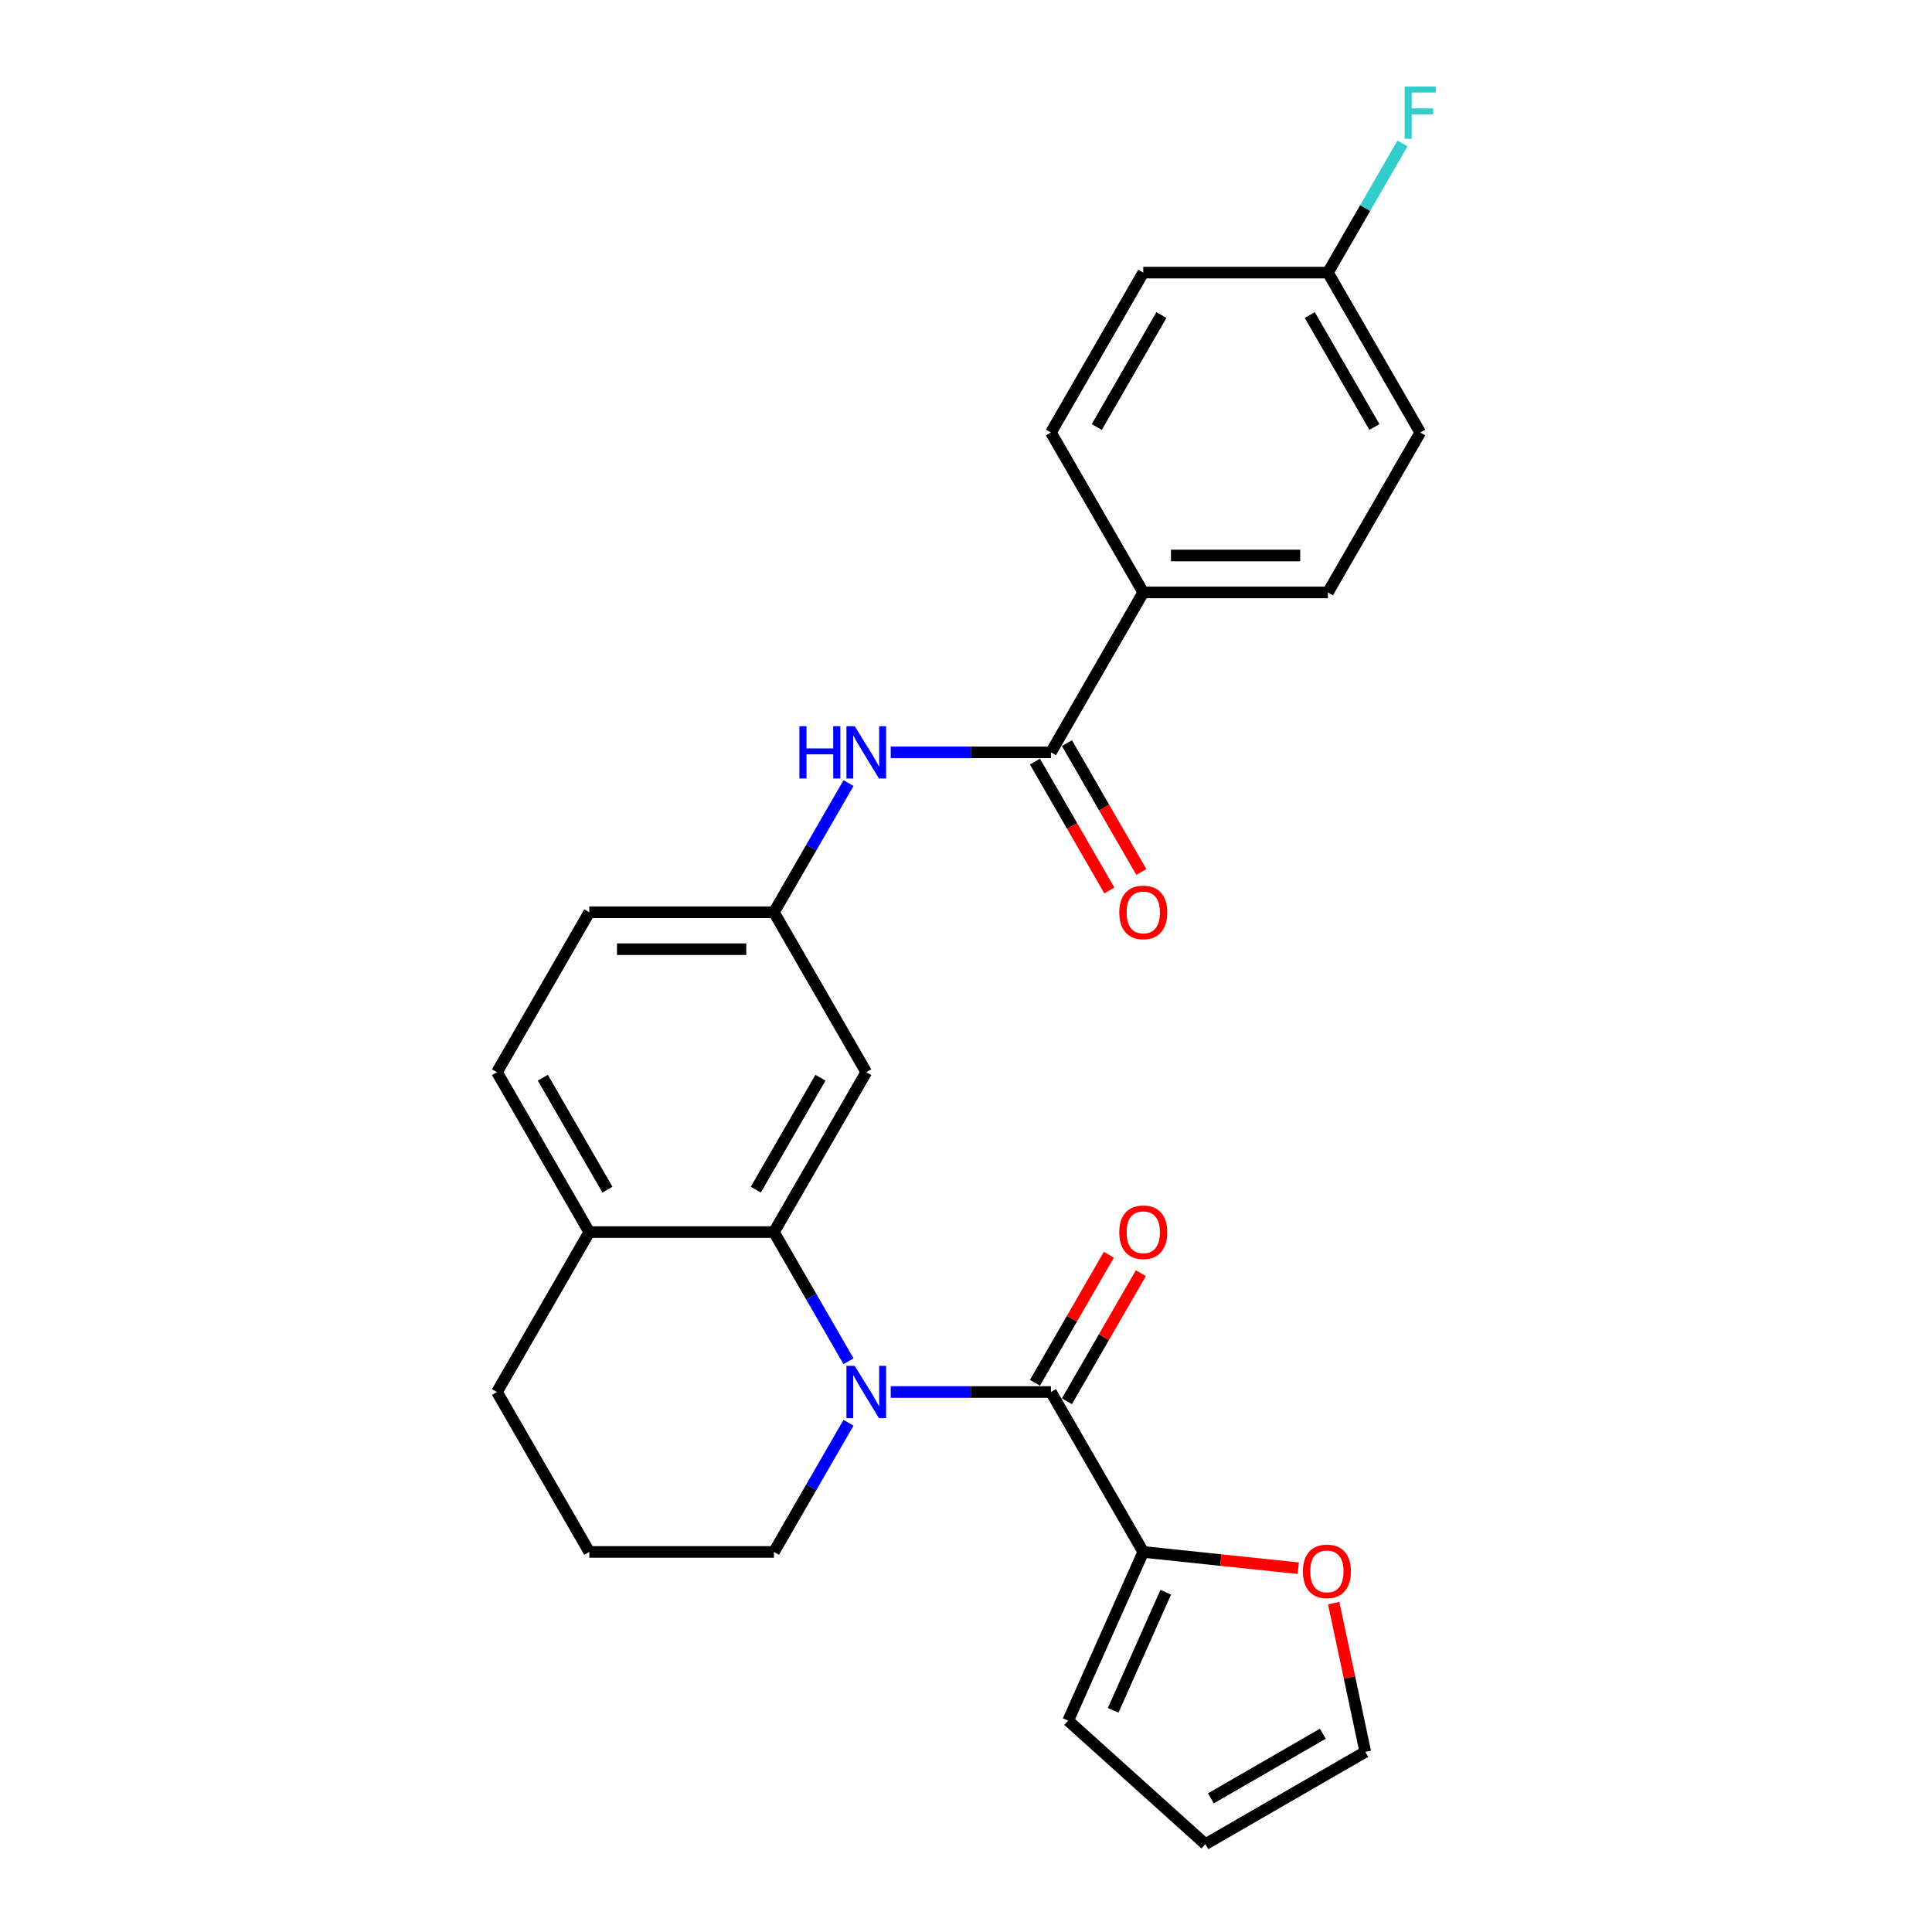 <?xml version='1.0' encoding='iso-8859-1'?>
<svg version='1.1' baseProfile='full'
              xmlns='http://www.w3.org/2000/svg'
                      xmlns:rdkit='http://www.rdkit.org/xml'
                      xmlns:xlink='http://www.w3.org/1999/xlink'
                  xml:space='preserve'
width='1000px' height='1000px' viewBox='0 0 1000 1000'>
<!-- END OF HEADER -->
<rect style='opacity:1.0;fill:#FFFFFF;stroke:none' width='1000' height='1000' x='0' y='0'> </rect>
<path class='bond-0' d='M 461.039,720.505 L 502.501,720.505' style='fill:none;fill-rule:evenodd;stroke:#0000FF;stroke-width:6px;stroke-linecap:butt;stroke-linejoin:miter;stroke-opacity:1' />
<path class='bond-0' d='M 502.501,720.505 L 543.962,720.505' style='fill:none;fill-rule:evenodd;stroke:#000000;stroke-width:6px;stroke-linecap:butt;stroke-linejoin:miter;stroke-opacity:1' />
<path class='bond-1' d='M 439.191,704.582 L 419.894,671.157' style='fill:none;fill-rule:evenodd;stroke:#0000FF;stroke-width:6px;stroke-linecap:butt;stroke-linejoin:miter;stroke-opacity:1' />
<path class='bond-1' d='M 419.894,671.157 L 400.596,637.732' style='fill:none;fill-rule:evenodd;stroke:#000000;stroke-width:6px;stroke-linecap:butt;stroke-linejoin:miter;stroke-opacity:1' />
<path class='bond-18' d='M 439.191,736.428 L 419.894,769.853' style='fill:none;fill-rule:evenodd;stroke:#0000FF;stroke-width:6px;stroke-linecap:butt;stroke-linejoin:miter;stroke-opacity:1' />
<path class='bond-18' d='M 419.894,769.853 L 400.596,803.277' style='fill:none;fill-rule:evenodd;stroke:#000000;stroke-width:6px;stroke-linecap:butt;stroke-linejoin:miter;stroke-opacity:1' />
<path class='bond-3' d='M 543.962,720.505 L 591.751,803.277' style='fill:none;fill-rule:evenodd;stroke:#000000;stroke-width:6px;stroke-linecap:butt;stroke-linejoin:miter;stroke-opacity:1' />
<path class='bond-10' d='M 552.239,725.284 L 571.372,692.146' style='fill:none;fill-rule:evenodd;stroke:#000000;stroke-width:6px;stroke-linecap:butt;stroke-linejoin:miter;stroke-opacity:1' />
<path class='bond-10' d='M 571.372,692.146 L 590.504,659.008' style='fill:none;fill-rule:evenodd;stroke:#FF0000;stroke-width:6px;stroke-linecap:butt;stroke-linejoin:miter;stroke-opacity:1' />
<path class='bond-10' d='M 535.685,715.726 L 554.817,682.588' style='fill:none;fill-rule:evenodd;stroke:#000000;stroke-width:6px;stroke-linecap:butt;stroke-linejoin:miter;stroke-opacity:1' />
<path class='bond-10' d='M 554.817,682.588 L 573.949,649.45' style='fill:none;fill-rule:evenodd;stroke:#FF0000;stroke-width:6px;stroke-linecap:butt;stroke-linejoin:miter;stroke-opacity:1' />
<path class='bond-5' d='M 400.596,637.732 L 448.385,554.96' style='fill:none;fill-rule:evenodd;stroke:#000000;stroke-width:6px;stroke-linecap:butt;stroke-linejoin:miter;stroke-opacity:1' />
<path class='bond-5' d='M 391.21,615.759 L 424.662,557.818' style='fill:none;fill-rule:evenodd;stroke:#000000;stroke-width:6px;stroke-linecap:butt;stroke-linejoin:miter;stroke-opacity:1' />
<path class='bond-8' d='M 400.596,637.732 L 305.019,637.732' style='fill:none;fill-rule:evenodd;stroke:#000000;stroke-width:6px;stroke-linecap:butt;stroke-linejoin:miter;stroke-opacity:1' />
<path class='bond-2' d='M 543.962,389.415 L 502.501,389.415' style='fill:none;fill-rule:evenodd;stroke:#000000;stroke-width:6px;stroke-linecap:butt;stroke-linejoin:miter;stroke-opacity:1' />
<path class='bond-2' d='M 502.501,389.415 L 461.039,389.415' style='fill:none;fill-rule:evenodd;stroke:#0000FF;stroke-width:6px;stroke-linecap:butt;stroke-linejoin:miter;stroke-opacity:1' />
<path class='bond-7' d='M 543.962,389.415 L 591.751,306.642' style='fill:none;fill-rule:evenodd;stroke:#000000;stroke-width:6px;stroke-linecap:butt;stroke-linejoin:miter;stroke-opacity:1' />
<path class='bond-12' d='M 535.685,394.194 L 554.939,427.542' style='fill:none;fill-rule:evenodd;stroke:#000000;stroke-width:6px;stroke-linecap:butt;stroke-linejoin:miter;stroke-opacity:1' />
<path class='bond-12' d='M 554.939,427.542 L 574.192,460.89' style='fill:none;fill-rule:evenodd;stroke:#FF0000;stroke-width:6px;stroke-linecap:butt;stroke-linejoin:miter;stroke-opacity:1' />
<path class='bond-12' d='M 552.239,384.636 L 571.493,417.984' style='fill:none;fill-rule:evenodd;stroke:#000000;stroke-width:6px;stroke-linecap:butt;stroke-linejoin:miter;stroke-opacity:1' />
<path class='bond-12' d='M 571.493,417.984 L 590.747,451.332' style='fill:none;fill-rule:evenodd;stroke:#FF0000;stroke-width:6px;stroke-linecap:butt;stroke-linejoin:miter;stroke-opacity:1' />
<path class='bond-6' d='M 591.751,803.277 L 631.871,807.494' style='fill:none;fill-rule:evenodd;stroke:#000000;stroke-width:6px;stroke-linecap:butt;stroke-linejoin:miter;stroke-opacity:1' />
<path class='bond-6' d='M 631.871,807.494 L 671.99,811.711' style='fill:none;fill-rule:evenodd;stroke:#FF0000;stroke-width:6px;stroke-linecap:butt;stroke-linejoin:miter;stroke-opacity:1' />
<path class='bond-11' d='M 591.751,803.277 L 552.876,890.592' style='fill:none;fill-rule:evenodd;stroke:#000000;stroke-width:6px;stroke-linecap:butt;stroke-linejoin:miter;stroke-opacity:1' />
<path class='bond-11' d='M 603.383,824.149 L 576.17,885.269' style='fill:none;fill-rule:evenodd;stroke:#000000;stroke-width:6px;stroke-linecap:butt;stroke-linejoin:miter;stroke-opacity:1' />
<path class='bond-4' d='M 439.191,405.338 L 419.894,438.763' style='fill:none;fill-rule:evenodd;stroke:#0000FF;stroke-width:6px;stroke-linecap:butt;stroke-linejoin:miter;stroke-opacity:1' />
<path class='bond-4' d='M 419.894,438.763 L 400.596,472.187' style='fill:none;fill-rule:evenodd;stroke:#000000;stroke-width:6px;stroke-linecap:butt;stroke-linejoin:miter;stroke-opacity:1' />
<path class='bond-9' d='M 448.385,554.96 L 400.596,472.187' style='fill:none;fill-rule:evenodd;stroke:#000000;stroke-width:6px;stroke-linecap:butt;stroke-linejoin:miter;stroke-opacity:1' />
<path class='bond-13' d='M 690.311,829.765 L 698.494,868.261' style='fill:none;fill-rule:evenodd;stroke:#FF0000;stroke-width:6px;stroke-linecap:butt;stroke-linejoin:miter;stroke-opacity:1' />
<path class='bond-13' d='M 698.494,868.261 L 706.676,906.757' style='fill:none;fill-rule:evenodd;stroke:#000000;stroke-width:6px;stroke-linecap:butt;stroke-linejoin:miter;stroke-opacity:1' />
<path class='bond-16' d='M 591.751,306.642 L 687.328,306.642' style='fill:none;fill-rule:evenodd;stroke:#000000;stroke-width:6px;stroke-linecap:butt;stroke-linejoin:miter;stroke-opacity:1' />
<path class='bond-16' d='M 606.088,287.527 L 672.992,287.527' style='fill:none;fill-rule:evenodd;stroke:#000000;stroke-width:6px;stroke-linecap:butt;stroke-linejoin:miter;stroke-opacity:1' />
<path class='bond-17' d='M 591.751,306.642 L 543.962,223.87' style='fill:none;fill-rule:evenodd;stroke:#000000;stroke-width:6px;stroke-linecap:butt;stroke-linejoin:miter;stroke-opacity:1' />
<path class='bond-15' d='M 305.019,637.732 L 257.23,554.96' style='fill:none;fill-rule:evenodd;stroke:#000000;stroke-width:6px;stroke-linecap:butt;stroke-linejoin:miter;stroke-opacity:1' />
<path class='bond-15' d='M 314.405,615.759 L 280.953,557.818' style='fill:none;fill-rule:evenodd;stroke:#000000;stroke-width:6px;stroke-linecap:butt;stroke-linejoin:miter;stroke-opacity:1' />
<path class='bond-26' d='M 305.019,637.732 L 257.23,720.505' style='fill:none;fill-rule:evenodd;stroke:#000000;stroke-width:6px;stroke-linecap:butt;stroke-linejoin:miter;stroke-opacity:1' />
<path class='bond-27' d='M 400.596,472.187 L 305.019,472.187' style='fill:none;fill-rule:evenodd;stroke:#000000;stroke-width:6px;stroke-linecap:butt;stroke-linejoin:miter;stroke-opacity:1' />
<path class='bond-27' d='M 386.259,491.303 L 319.355,491.303' style='fill:none;fill-rule:evenodd;stroke:#000000;stroke-width:6px;stroke-linecap:butt;stroke-linejoin:miter;stroke-opacity:1' />
<path class='bond-14' d='M 552.876,890.592 L 623.904,954.545' style='fill:none;fill-rule:evenodd;stroke:#000000;stroke-width:6px;stroke-linecap:butt;stroke-linejoin:miter;stroke-opacity:1' />
<path class='bond-28' d='M 706.676,906.757 L 623.904,954.545' style='fill:none;fill-rule:evenodd;stroke:#000000;stroke-width:6px;stroke-linecap:butt;stroke-linejoin:miter;stroke-opacity:1' />
<path class='bond-28' d='M 684.703,897.371 L 626.762,930.823' style='fill:none;fill-rule:evenodd;stroke:#000000;stroke-width:6px;stroke-linecap:butt;stroke-linejoin:miter;stroke-opacity:1' />
<path class='bond-19' d='M 257.23,554.96 L 305.019,472.187' style='fill:none;fill-rule:evenodd;stroke:#000000;stroke-width:6px;stroke-linecap:butt;stroke-linejoin:miter;stroke-opacity:1' />
<path class='bond-22' d='M 687.328,306.642 L 735.117,223.87' style='fill:none;fill-rule:evenodd;stroke:#000000;stroke-width:6px;stroke-linecap:butt;stroke-linejoin:miter;stroke-opacity:1' />
<path class='bond-21' d='M 543.962,223.87 L 591.751,141.097' style='fill:none;fill-rule:evenodd;stroke:#000000;stroke-width:6px;stroke-linecap:butt;stroke-linejoin:miter;stroke-opacity:1' />
<path class='bond-21' d='M 567.685,221.012 L 601.137,163.071' style='fill:none;fill-rule:evenodd;stroke:#000000;stroke-width:6px;stroke-linecap:butt;stroke-linejoin:miter;stroke-opacity:1' />
<path class='bond-24' d='M 400.596,803.277 L 305.019,803.277' style='fill:none;fill-rule:evenodd;stroke:#000000;stroke-width:6px;stroke-linecap:butt;stroke-linejoin:miter;stroke-opacity:1' />
<path class='bond-20' d='M 687.328,141.097 L 591.751,141.097' style='fill:none;fill-rule:evenodd;stroke:#000000;stroke-width:6px;stroke-linecap:butt;stroke-linejoin:miter;stroke-opacity:1' />
<path class='bond-23' d='M 687.328,141.097 L 706.626,107.673' style='fill:none;fill-rule:evenodd;stroke:#000000;stroke-width:6px;stroke-linecap:butt;stroke-linejoin:miter;stroke-opacity:1' />
<path class='bond-23' d='M 706.626,107.673 L 725.924,74.248' style='fill:none;fill-rule:evenodd;stroke:#33CCCC;stroke-width:6px;stroke-linecap:butt;stroke-linejoin:miter;stroke-opacity:1' />
<path class='bond-29' d='M 687.328,141.097 L 735.117,223.87' style='fill:none;fill-rule:evenodd;stroke:#000000;stroke-width:6px;stroke-linecap:butt;stroke-linejoin:miter;stroke-opacity:1' />
<path class='bond-29' d='M 677.942,163.071 L 711.394,221.012' style='fill:none;fill-rule:evenodd;stroke:#000000;stroke-width:6px;stroke-linecap:butt;stroke-linejoin:miter;stroke-opacity:1' />
<path class='bond-25' d='M 305.019,803.277 L 257.23,720.505' style='fill:none;fill-rule:evenodd;stroke:#000000;stroke-width:6px;stroke-linecap:butt;stroke-linejoin:miter;stroke-opacity:1' />
<path  class='atom-0' d='M 442.402 706.971
L 451.271 721.308
Q 452.151 722.722, 453.565 725.284
Q 454.98 727.845, 455.056 727.998
L 455.056 706.971
L 458.65 706.971
L 458.65 734.039
L 454.941 734.039
L 445.422 718.364
Q 444.313 716.529, 443.128 714.426
Q 441.981 712.323, 441.637 711.673
L 441.637 734.039
L 438.12 734.039
L 438.12 706.971
L 442.402 706.971
' fill='#0000FF'/>
<path  class='atom-5' d='M 413.767 375.881
L 417.437 375.881
L 417.437 387.389
L 431.276 387.389
L 431.276 375.881
L 434.947 375.881
L 434.947 402.949
L 431.276 402.949
L 431.276 390.447
L 417.437 390.447
L 417.437 402.949
L 413.767 402.949
L 413.767 375.881
' fill='#0000FF'/>
<path  class='atom-5' d='M 442.402 375.881
L 451.271 390.218
Q 452.151 391.632, 453.565 394.194
Q 454.98 396.755, 455.056 396.908
L 455.056 375.881
L 458.65 375.881
L 458.65 402.949
L 454.941 402.949
L 445.422 387.274
Q 444.313 385.439, 443.128 383.336
Q 441.981 381.233, 441.637 380.583
L 441.637 402.949
L 438.12 402.949
L 438.12 375.881
L 442.402 375.881
' fill='#0000FF'/>
<path  class='atom-7' d='M 674.38 813.344
Q 674.38 806.845, 677.591 803.213
Q 680.803 799.581, 686.805 799.581
Q 692.807 799.581, 696.018 803.213
Q 699.23 806.845, 699.23 813.344
Q 699.23 819.92, 695.98 823.667
Q 692.731 827.375, 686.805 827.375
Q 680.841 827.375, 677.591 823.667
Q 674.38 819.958, 674.38 813.344
M 686.805 824.317
Q 690.934 824.317, 693.151 821.564
Q 695.407 818.773, 695.407 813.344
Q 695.407 808.03, 693.151 805.354
Q 690.934 802.64, 686.805 802.64
Q 682.676 802.64, 680.42 805.316
Q 678.203 807.992, 678.203 813.344
Q 678.203 818.811, 680.42 821.564
Q 682.676 824.317, 686.805 824.317
' fill='#FF0000'/>
<path  class='atom-11' d='M 579.326 637.809
Q 579.326 631.309, 582.537 627.678
Q 585.749 624.046, 591.751 624.046
Q 597.753 624.046, 600.965 627.678
Q 604.176 631.309, 604.176 637.809
Q 604.176 644.384, 600.926 648.131
Q 597.677 651.84, 591.751 651.84
Q 585.787 651.84, 582.537 648.131
Q 579.326 644.423, 579.326 637.809
M 591.751 648.781
Q 595.88 648.781, 598.097 646.028
Q 600.353 643.238, 600.353 637.809
Q 600.353 632.495, 598.097 629.818
Q 595.88 627.104, 591.751 627.104
Q 587.622 627.104, 585.366 629.78
Q 583.149 632.456, 583.149 637.809
Q 583.149 643.276, 585.366 646.028
Q 587.622 648.781, 591.751 648.781
' fill='#FF0000'/>
<path  class='atom-13' d='M 579.326 472.264
Q 579.326 465.764, 582.537 462.133
Q 585.749 458.501, 591.751 458.501
Q 597.753 458.501, 600.965 462.133
Q 604.176 465.764, 604.176 472.264
Q 604.176 478.839, 600.926 482.586
Q 597.677 486.294, 591.751 486.294
Q 585.787 486.294, 582.537 482.586
Q 579.326 478.878, 579.326 472.264
M 591.751 483.236
Q 595.88 483.236, 598.097 480.483
Q 600.353 477.693, 600.353 472.264
Q 600.353 466.95, 598.097 464.273
Q 595.88 461.559, 591.751 461.559
Q 587.622 461.559, 585.366 464.235
Q 583.149 466.911, 583.149 472.264
Q 583.149 477.731, 585.366 480.483
Q 587.622 483.236, 591.751 483.236
' fill='#FF0000'/>
<path  class='atom-24' d='M 727.07 44.791
L 743.165 44.791
L 743.165 47.888
L 730.701 47.888
L 730.701 56.107
L 741.788 56.107
L 741.788 59.242
L 730.701 59.242
L 730.701 71.859
L 727.07 71.859
L 727.07 44.791
' fill='#33CCCC'/>
</svg>
